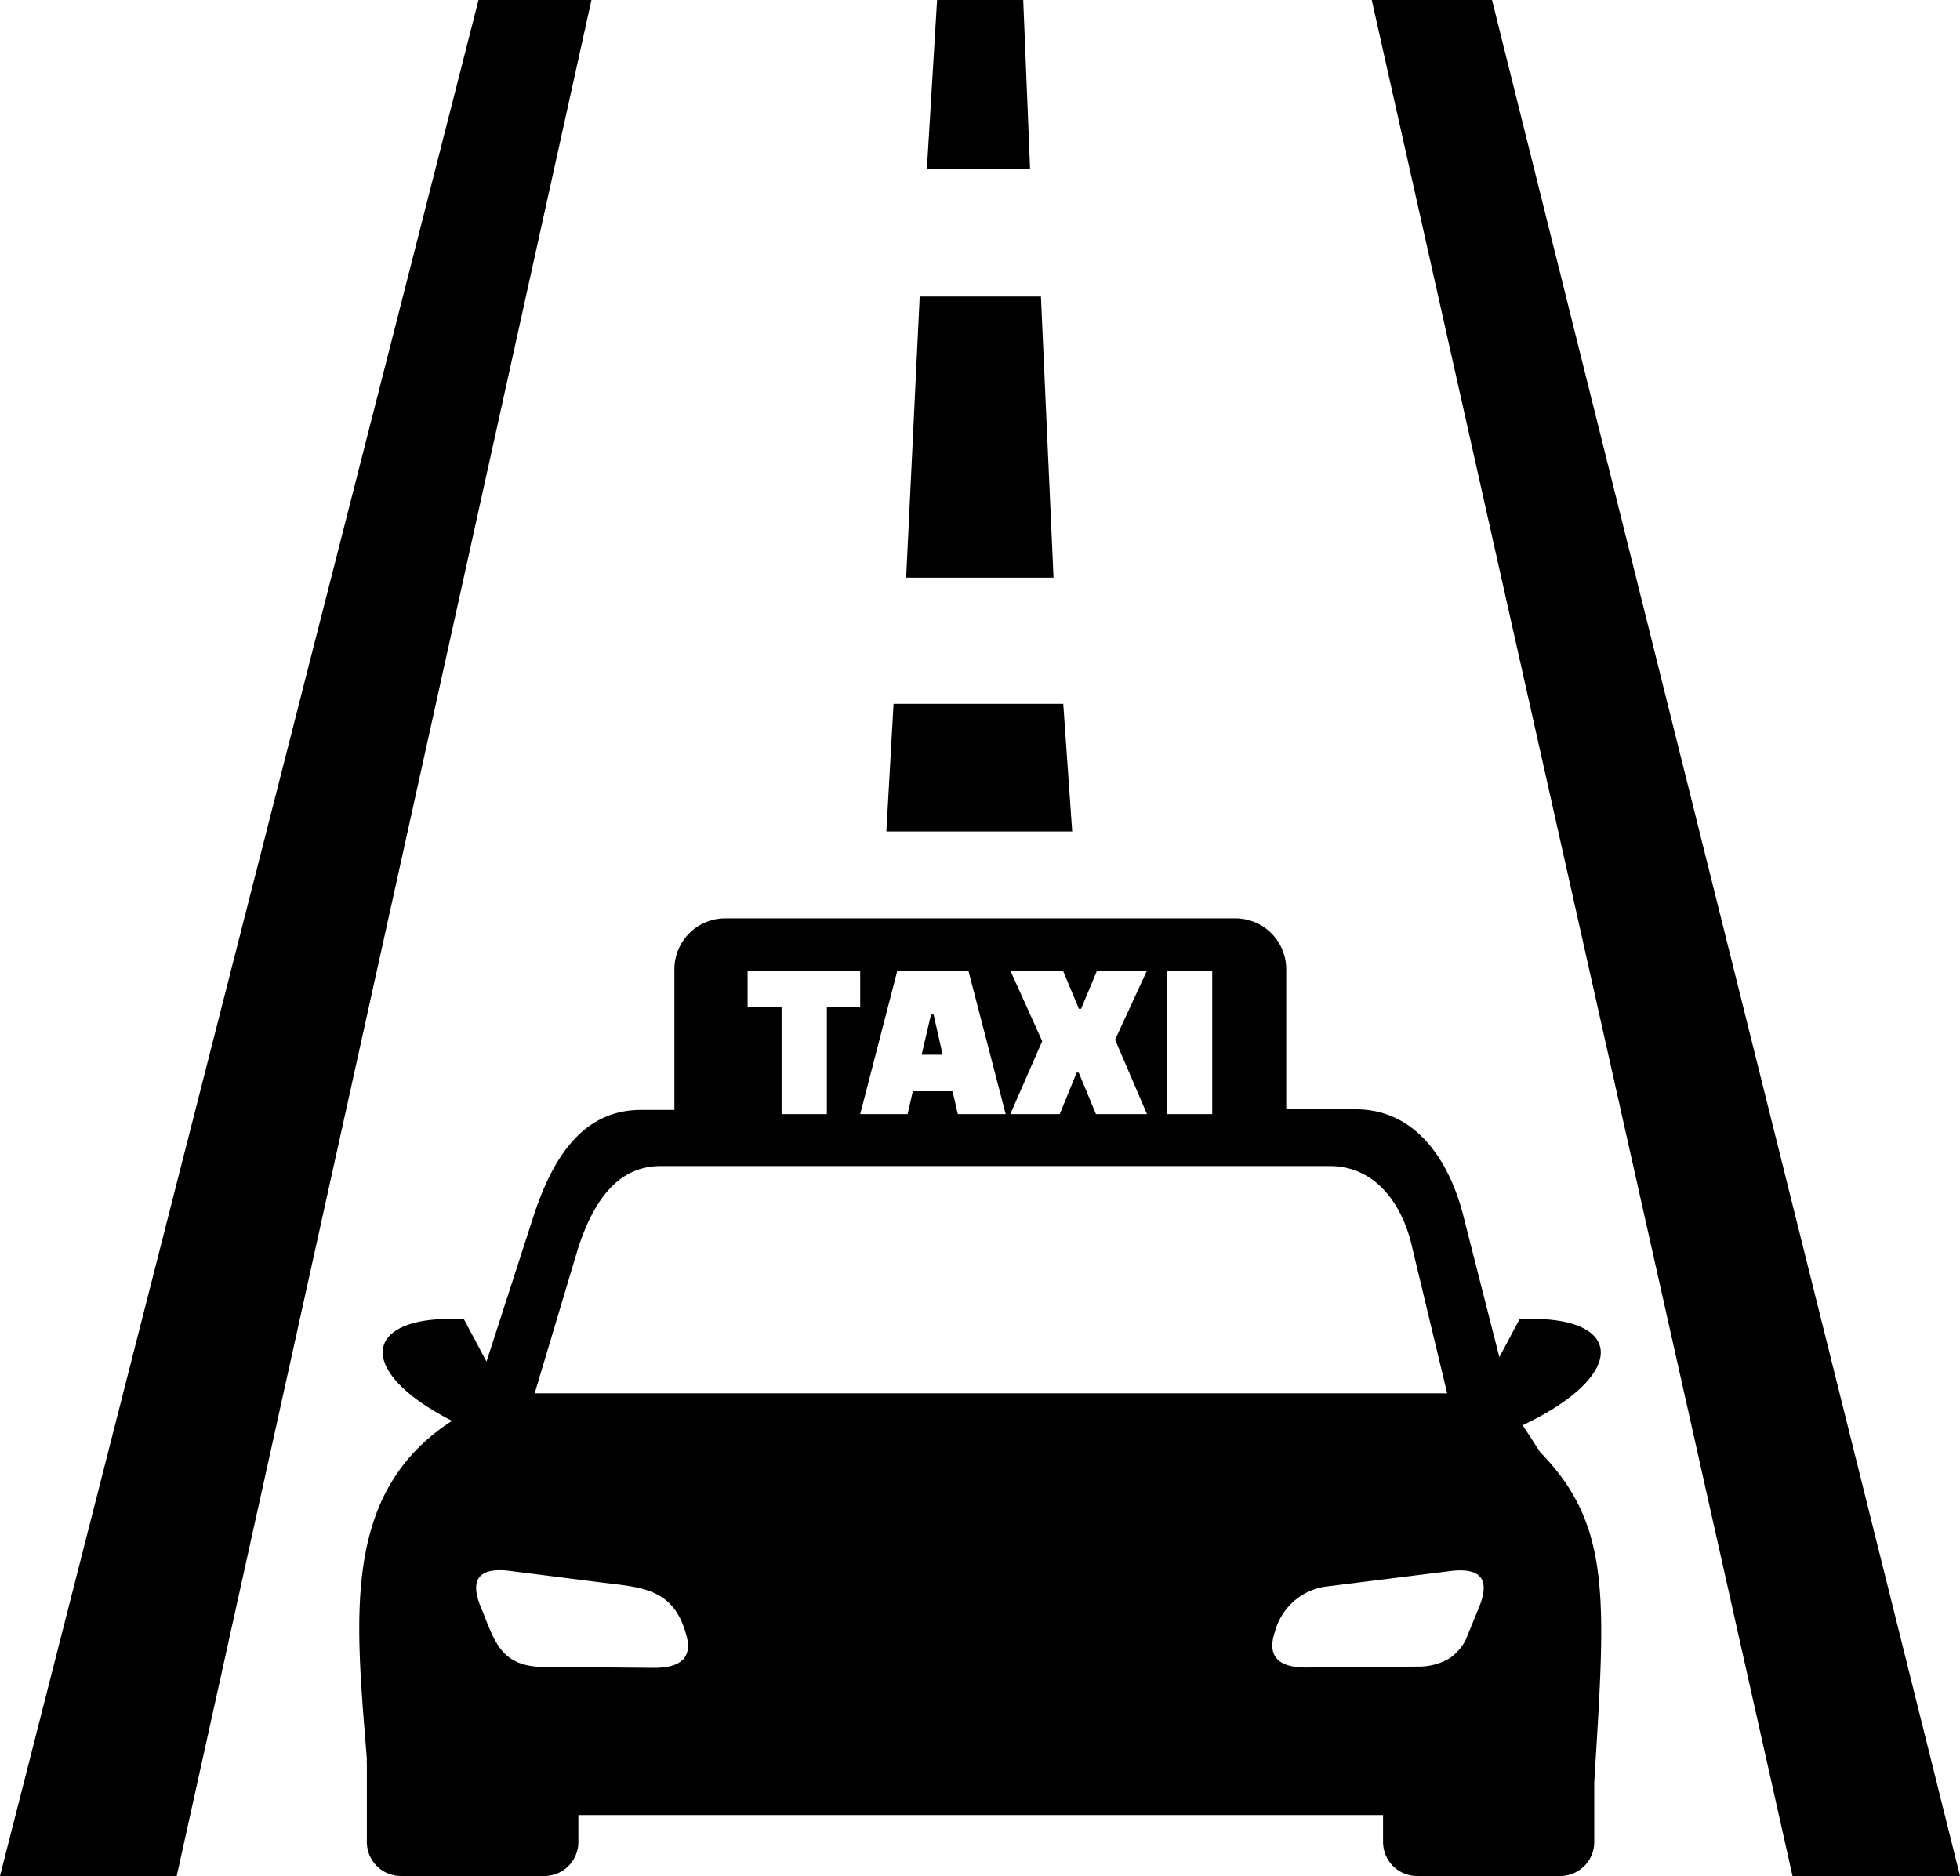 <svg id="Layer_1" data-name="Layer 1" xmlns="http://www.w3.org/2000/svg" viewBox="0 0 122.88 117.62"><defs><style>.cls-1{fill-rule:evenodd;}</style></defs><title>taxi-car-driving-on-road</title><path class="cls-1" d="M0,117.62,30,0h7.08l-26,117.62ZM64.15,0l.43,10.6H58.11L58.75,0ZM28.35,89.09c-6.27-3.19-5.55-6.74.74-6.37l1.41,2.65,2.91-9c1.14-3.55,3-6.78,6.77-6.78h2.1V60.76a3.19,3.19,0,0,1,3.18-3.18h32a3.19,3.19,0,0,1,3.18,3.18v8.79H85c3.73,0,5.87,3.16,6.77,6.78L94,85.09l1.26-2.37c6.47-.37,7.05,3.39.2,6.64l1.11,1.7c4.51,4.63,4.08,9.25,3.38,20.68v3.76a2.13,2.13,0,0,1-2.12,2.12h-9a2.13,2.13,0,0,1-2.12-2.12v-1.7H36.26v1.7a2.13,2.13,0,0,1-2.12,2.12h-9A2.13,2.13,0,0,1,23,115.5v-4.88a1.76,1.76,0,0,1,0-.33c-.69-8.77-1.65-16.68,5.33-21.2ZM53.93,63.15H51.84v6.7H49v-6.7H46.87v-2.3h7.06v2.3Zm3,6.7h-3l2.33-9h4.45l2.34,9h-3l-.33-1.43H57.23l-.33,1.43Zm1.44-6.24-.59,2.52h1.32l-.57-2.52Zm8.27-2.76,1,2.4h.14l1-2.4h3.13l-2,4.34,2,4.66h-3.2l-1.08-2.6h-.13l-1.06,2.6H63.34l2-4.57-2-4.43Zm6.52,9v-9H76v9Zm4.4,3.26H41.41c-2.84,0-4.29,2.46-5.17,5.16l-2.72,9.09v0H90.73l-2.18-9.09c-.6-2.77-2.32-5.16-5.17-5.16ZM37.88,99.24l-6-.76c-1.9-.21-2.41.59-1.76,2.22.84,2,1.15,3.7,3.75,3.81l7.15.06c1.73,0,2.48-.7,1.94-2.28-.81-2.71-2.83-2.77-5.06-3.05ZM83,99.49l8-1c1.89-.21,2.4.59,1.75,2.22l-.86,2.11A3.07,3.07,0,0,1,90.83,104a3.74,3.74,0,0,1-1.8.49l-7.15.06c-1.73,0-2.48-.7-1.94-2.28A3.87,3.87,0,0,1,83,99.49ZM56,44.13H66.66l.56,8H55.57l.45-8Zm1.64-25.54h7.62l.79,17.63H56.81l.85-17.63ZM93.54,0l29.34,117.62h-10.5L86,0Z"/></svg>